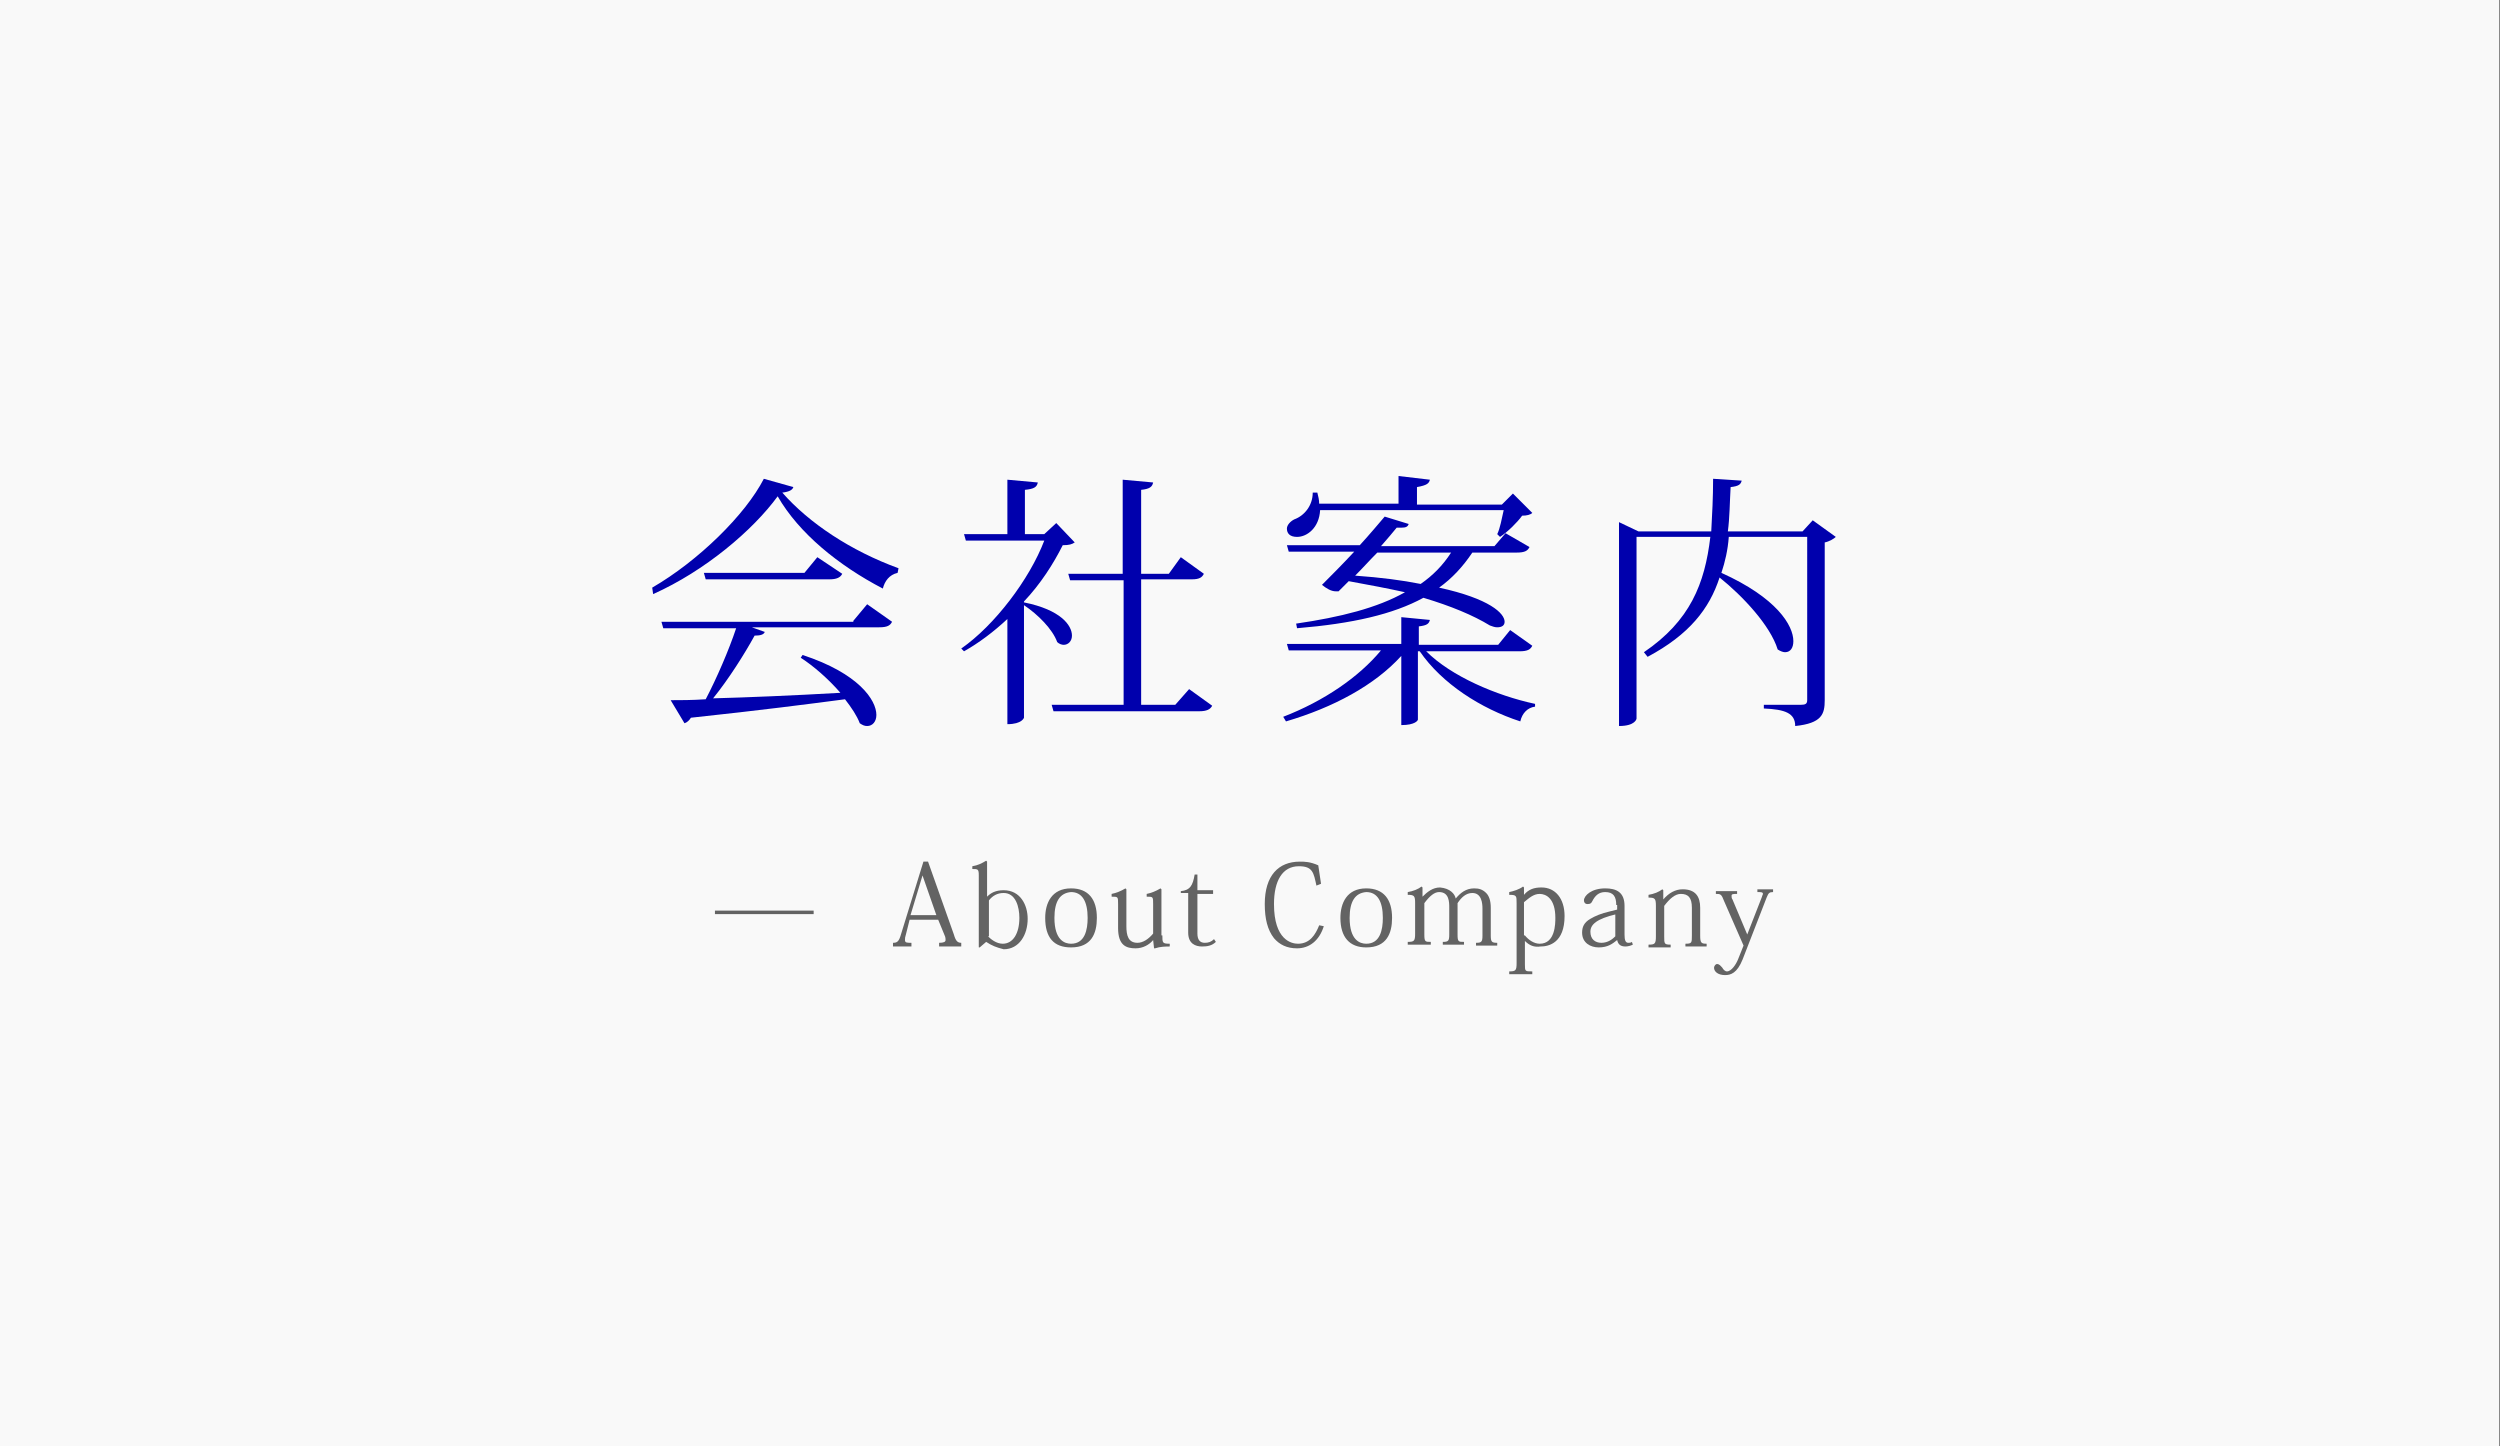 <?xml version="1.0" encoding="utf-8"?>
<!-- Generator: Adobe Illustrator 23.0.6, SVG Export Plug-In . SVG Version: 6.00 Build 0)  -->
<svg version="1.1" xmlns="http://www.w3.org/2000/svg" xmlns:xlink="http://www.w3.org/1999/xlink" x="0px" y="0px"
	 viewBox="0 0 271 156.8" style="enable-background:new 0 0 271 156.8;" xml:space="preserve">
<rect x="0" y="0" width="271" height="156.8" fill="#808080" stroke="none"/>
<style type="text/css">
	.st0{fill:#0091E2;}
	.st1{fill:#808080;}
	.st2{opacity:0.95;fill:#FFFFFF;}
	.st3{fill:#0000AD;}
	.st4{fill:#636363;}
	.st5{fill:none;stroke:#636363;stroke-width:0.38;stroke-miterlimit:10;}
	.st6{opacity:0.95;}
	.st7{fill:none;stroke:#636363;stroke-width:0.379;stroke-miterlimit:10;}
</style>
<g id="説明">
</g>
<g id="TEL">
</g>
<g id="メールでのお問い合わせ">
</g>
<g id="ヘッダータイトル">
	<g>
		<rect x="0" y="-0.2" class="st2" width="270.9" height="157"/>
		<g>
			<g>
				<path class="st3" d="M70.7,63.7c5-2.9,10.1-7.9,12.1-11.8l3.2,0.9c-0.1,0.3-0.4,0.5-1.2,0.6c2.9,3.3,7.4,6.3,12.6,8.2l-0.1,0.5
					c-0.9,0.2-1.4,0.9-1.6,1.7c-4.8-2.5-9.1-6-11.4-10c-2.7,3.7-7.9,8.1-13.5,10.6L70.7,63.7z M92.5,67.3l1.5-1.8l2.7,1.9
					c-0.2,0.4-0.5,0.6-1.4,0.6H81.5l1.4,0.5c-0.1,0.3-0.5,0.4-1.1,0.4c-1.1,2-2.8,4.7-4.5,6.8c3.7-0.1,8.6-0.3,13.8-0.6
					c-1.3-1.5-2.9-2.9-4.3-3.8l0.2-0.3c6.1,2,8,4.9,8,6.5c0,0.7-0.4,1.2-1,1.2c-0.3,0-0.5-0.1-0.8-0.3c-0.3-0.8-0.9-1.7-1.6-2.6
					c-3.8,0.5-9.2,1.2-16.7,2c-0.2,0.3-0.4,0.5-0.7,0.6l-1.5-2.5c1,0,2.3,0,3.8-0.1c1.2-2.3,2.5-5.3,3.3-7.7h-7.9l-0.2-0.7H92.5z
					 M88.6,60.4l2.7,1.8c-0.2,0.4-0.6,0.6-1.4,0.6H76.5l-0.2-0.7h10.9L88.6,60.4z"/>
				<path class="st3" d="M116.5,58.8c-0.3,0.2-0.6,0.3-1.3,0.3c-1,2-2.4,4.2-4.2,6.1v0.1c4,0.8,5.2,2.5,5.2,3.6c0,0.6-0.4,1-0.9,1
					c-0.2,0-0.5-0.1-0.7-0.3c-0.5-1.4-2.1-3-3.6-4v12.2c0,0-0.2,0.7-1.8,0.7V67.1c-1.5,1.4-3.1,2.6-4.7,3.5l-0.3-0.3
					c3.6-2.5,7.4-7.5,9-11.7h-8.5l-0.2-0.7h4.7V52l3.3,0.3c-0.1,0.5-0.4,0.7-1.4,0.8v4.8h2.1l1.3-1.2L116.5,58.8z M128.9,74.7
					l2.5,1.8c-0.2,0.4-0.6,0.6-1.4,0.6h-15.8l-0.2-0.7h7.8V62.9H116l-0.2-0.7h5.9V52l3.3,0.3c-0.1,0.5-0.4,0.7-1.3,0.8v9.1h3
					l1.3-1.8l2.5,1.8c-0.2,0.4-0.5,0.6-1.3,0.6h-5.5v13.6h3.7L128.9,74.7z"/>
				<path class="st3" d="M166.1,70c-0.2,0.4-0.5,0.6-1.4,0.6h-10.1c2.7,2.7,7.6,4.8,11.8,5.7l0,0.3c-0.8,0.1-1.4,0.7-1.6,1.6
					c-4.3-1.4-8.5-4.1-10.9-7.6h-0.2V78c0,0.1-0.3,0.6-1.8,0.6v-7.5c-2.9,3.2-7.4,5.6-12.5,7.1l-0.3-0.5c4.4-1.7,8.2-4.3,10.6-7.2
					h-10l-0.2-0.7h12.4v-2.9l3.1,0.3c-0.1,0.4-0.3,0.6-1.2,0.7v2h8.6l1.3-1.6L166.1,70z M162.3,57.9c0.3-0.6,0.5-1.7,0.7-2.6h-19.9
					c-0.1,1.9-1.4,2.9-2.5,2.9c-0.8,0-1.1-0.4-1.1-0.9c0-0.4,0.4-0.8,0.8-1c1.1-0.4,2-1.5,2-2.9l0.5,0c0.1,0.4,0.2,0.8,0.2,1.2h8.6
					v-3L155,52c-0.1,0.4-0.3,0.6-1.4,0.8v1.9h9.2l1.2-1.2l2.1,2.1c-0.2,0.2-0.6,0.3-1.1,0.3c-0.5,0.7-1.6,1.8-2.4,2.3L162.3,57.9z
					 M165.8,59.3c-0.2,0.4-0.5,0.6-1.4,0.6h-4.8c-1,1.5-2.2,2.8-3.6,3.8c5.5,1.2,7.1,2.8,7.1,3.7c0,0.4-0.3,0.6-0.8,0.6
					c-0.3,0-0.5-0.1-0.8-0.2c-1.8-1.1-4.2-2.1-7.2-3c-3.3,1.8-7.7,2.8-13.7,3.3l-0.1-0.5c4.8-0.7,8.8-1.7,11.8-3.4
					c-1.8-0.4-3.9-0.8-6.1-1.2l-1.1,1.1c-0.1,0-0.2,0-0.3,0c-0.5,0-1-0.3-1.5-0.7c0.9-0.9,2.2-2.2,3.5-3.6h-7.1l-0.2-0.7h7.9
					c1.1-1.2,2.1-2.4,2.7-3.1l2.6,0.8c-0.1,0.3-0.3,0.4-0.8,0.4c-0.1,0-0.3,0-0.5,0c-0.4,0.5-1,1.2-1.7,2h12.3l1.2-1.4L165.8,59.3z
					 M149.3,59.9c-0.8,0.8-1.6,1.7-2.4,2.5c2.8,0.2,5.1,0.5,7.1,0.9c1.3-0.9,2.4-2,3.3-3.4H149.3z"/>
				<path class="st3" d="M196.5,56.4l2.5,1.8c-0.2,0.2-0.7,0.5-1.2,0.6v17.1c0,1.5-0.3,2.5-3.2,2.8c0-1.4-1.1-1.8-3.4-1.9v-0.4h4
					c0.5,0,0.7-0.1,0.7-0.5V58.2h-8.5c-0.1,1.4-0.4,2.7-0.8,3.9c6,2.7,7.8,5.7,7.8,7.4c0,0.7-0.3,1.2-0.9,1.2
					c-0.2,0-0.5-0.1-0.8-0.3c-0.8-2.6-3.8-5.8-6.3-7.8c-1.1,3.4-3.3,6.2-7.8,8.6l-0.4-0.5c5-3.4,6.6-7.4,7.2-12.5h-8v19.7
					c0,0-0.1,0.8-1.9,0.8V56.6l2.1,1h7.9c0.1-1.8,0.2-3.7,0.2-5.7l3.1,0.2c-0.1,0.4-0.3,0.6-1.2,0.7c-0.1,1.7-0.1,3.3-0.3,4.8h8.1
					L196.5,56.4z"/>
			</g>
			<g>
				<g>
					<path class="st4" d="M101.7,99.7h-3.1l-0.4,1.6c-0.1,0.3-0.1,0.4-0.1,0.6c0,0.3,0.2,0.3,0.7,0.3v0.4h-2v-0.4
						c0.4,0,0.6-0.1,0.8-0.7l2.5-8.1h0.5l2.8,7.9c0.2,0.7,0.4,0.9,0.8,0.9v0.4h-2.4v-0.4c0.5,0,0.7-0.1,0.7-0.3c0-0.1,0-0.3-0.1-0.5
						L101.7,99.7z M101.5,99.2l-1.5-4.3h0l-1.3,4.3H101.5z"/>
					<path class="st4" d="M106.9,102.1l-0.7,0.6l-0.1,0v-7.8c0-0.7-0.1-0.7-0.7-0.7v-0.3c0.6-0.1,1-0.3,1.5-0.6l0.1,0.1v3.8h0
						c0.4-0.4,0.9-0.7,1.8-0.7c1.8,0,2.6,1.6,2.6,3.1c0,1.7-0.9,3.3-2.6,3.3C108,102.7,107.5,102.5,106.9,102.1L106.9,102.1z
						 M107.1,101.5c0.3,0.3,0.9,0.8,1.6,0.8c1.1,0,1.8-1.1,1.8-2.8c0-1.2-0.4-2.7-1.7-2.7c-0.7,0-1.2,0.3-1.6,0.8V101.5z"/>
					<path class="st4" d="M113.3,99.5c0-1.6,0.7-3.2,2.8-3.2c1.9,0,2.8,1.2,2.8,3.2c0,1.7-0.6,3.2-2.8,3.2
						C114.2,102.7,113.3,101.6,113.3,99.5z M114.3,99.5c0,2.4,1.1,2.8,1.8,2.8c1.5,0,1.8-1.5,1.8-2.8c0-1.8-0.6-2.8-1.8-2.8
						C114.9,96.8,114.3,97.7,114.3,99.5z"/>
					<path class="st4" d="M126,101.4c0,0.8,0,0.9,0.8,0.9v0.3c-0.4,0-1,0-1.6,0.2l-0.1,0l-0.1-0.9h0c-0.4,0.5-1.1,0.9-1.9,0.9
						c-1,0-1.9-0.3-1.9-2.2V98c0-0.8,0-0.8-0.7-0.8v-0.3c0.5-0.1,1-0.3,1.5-0.6l0.1,0.1v4c0,1,0.2,1.8,1.2,1.8c0.6,0,1.2-0.4,1.7-1
						V98c0-0.8,0-0.8-0.7-0.8v-0.3c0.5-0.1,1-0.3,1.5-0.6l0.1,0.1V101.4z"/>
					<path class="st4" d="M128,96.9v-0.3c1-0.1,1.3-0.6,1.5-1.8h0.3v1.7h1.7v0.4h-1.7v4.3c0,0.7,0.3,1,0.8,1c0.4,0,0.7-0.1,1-0.4
						l0.2,0.3c-0.4,0.4-0.9,0.5-1.5,0.5c-0.7,0-1.5-0.3-1.5-1.5v-4.3H128z"/>
					<path class="st4" d="M142.7,96c-0.3-1.4-0.4-2.1-1.9-2.1c-1.8,0-2.7,1.6-2.7,4.1c0,3.9,1.9,4.3,2.6,4.3c1.3,0,1.9-1,2.3-2
						l0.5,0.1c-0.5,1.6-1.6,2.4-2.9,2.4c-1.1,0-1.9-0.4-2.5-1.1c-0.7-0.9-1-2.1-1-3.7c0-3.1,1.5-4.6,3.8-4.6c0.5,0,1.1,0,2,0.4
						c0.1,0.7,0.2,1.4,0.3,2L142.7,96z"/>
					<path class="st4" d="M145.3,99.5c0-1.6,0.7-3.2,2.8-3.2c1.9,0,2.8,1.2,2.8,3.2c0,1.7-0.6,3.2-2.8,3.2
						C146.3,102.7,145.3,101.6,145.3,99.5z M146.3,99.5c0,2.4,1.1,2.8,1.8,2.8c1.5,0,1.8-1.5,1.8-2.8c0-1.8-0.6-2.8-1.8-2.8
						C146.9,96.8,146.3,97.7,146.3,99.5z"/>
					<path class="st4" d="M157.8,97.4c0.5-0.6,1.1-1.1,2-1.1c0.5,0,0.9,0.1,1.3,0.5c0.3,0.3,0.5,0.8,0.5,1.6v3
						c0,0.7,0.1,0.8,0.7,0.8v0.3h-2.3v-0.3c0.6,0,0.7-0.1,0.7-0.8v-2.9c0-0.6-0.1-1.7-1.1-1.7c-0.7,0-1.2,0.5-1.6,1.1v3.4
						c0,0.8,0.1,0.8,0.7,0.8v0.3h-2.3v-0.3c0.6,0,0.7-0.1,0.7-0.8v-2.9c0-0.6,0-1.7-1.1-1.7c-0.5,0-1,0.4-1.6,1.2v3.4
						c0,0.8,0.1,0.8,0.7,0.8v0.3h-2.5v-0.3c0.7,0,0.8-0.1,0.8-0.9v-3.3c0-0.8-0.1-0.9-0.8-0.9v-0.3c0.6-0.1,1.1-0.3,1.5-0.6l0.1,0.1
						l0,1h0c0.5-0.5,1.1-1,1.9-1C157.2,96.3,157.7,96.9,157.8,97.4L157.8,97.4z"/>
					<path class="st4" d="M165.3,102v2.5c0,0.8,0,0.8,0.8,0.8v0.3h-2.5v-0.3c0.7,0,0.8-0.1,0.8-0.9v-6.5c0-0.8,0-0.9-0.8-0.9v-0.3
						c0.5-0.1,1.1-0.3,1.5-0.6l0.1,0.1l0,0.8h0c0.5-0.6,1.1-0.8,1.9-0.8c1.5,0,2.5,1.2,2.5,3.1c0,2.9-1.7,3.3-2.6,3.3
						C166.3,102.7,165.8,102.5,165.3,102L165.3,102z M165.3,101.4c0.4,0.5,1,0.9,1.6,0.9c1.7,0,1.7-2.2,1.7-2.8c0-2.1-1-2.6-1.7-2.6
						c-0.7,0-1.2,0.5-1.7,0.9V101.4z"/>
					<path class="st4" d="M175.2,98.1c0-0.9-0.3-1.4-1.2-1.4c-0.7,0-1.1,0.4-1.4,1c-0.1,0.2-0.2,0.3-0.5,0.3c-0.3,0-0.4-0.2-0.4-0.4
						c0-0.5,0.8-1.3,2.3-1.3c1.2,0,2.1,0.4,2.1,1.9v3.1c0,0.6,0.1,0.9,0.4,0.9c0.1,0,0.3,0,0.4-0.1l0.1,0.3
						c-0.2,0.1-0.5,0.2-0.8,0.2c-0.5,0-0.8-0.2-0.9-0.7h0c-0.5,0.4-1,0.8-2,0.8c-0.9,0-1.8-0.5-1.8-1.6c0-0.6,0.2-1.1,0.9-1.5
						c0.5-0.3,1.2-0.6,2.1-0.8l0.8-0.2V98.1z M175.2,99.1c-2.1,0.5-2.8,1.1-2.8,1.9c0,0.8,0.5,1.2,1.2,1.2c0.7,0,1.2-0.4,1.5-0.7
						V99.1z"/>
					<path class="st4" d="M180.3,97.5c0.6-0.7,1.3-1.1,2.1-1.1c1.4,0,1.9,0.8,1.9,2v3c0,0.8,0.1,0.9,0.7,0.9v0.3h-2.3v-0.3
						c0.7,0,0.7-0.1,0.7-0.9v-3c0-1.1-0.4-1.5-1.2-1.5c-0.6,0-1.2,0.5-1.8,1.3v3.3c0,0.8,0,0.9,0.7,0.9v0.3h-2.4v-0.3
						c0.7,0,0.8-0.1,0.8-0.9v-3.3c0-0.8-0.1-0.9-0.8-0.9v-0.3c0.6-0.1,1.1-0.3,1.5-0.6l0.1,0.1L180.3,97.5L180.3,97.5z"/>
					<path class="st4" d="M189,102.5l-2.1-4.8c-0.3-0.8-0.4-0.8-0.9-0.8v-0.3h2.3v0.3c-0.4,0-0.6,0-0.6,0.2c0,0.1,0,0.3,0.1,0.4
						l1.6,3.8h0l1.6-4.1c0-0.1,0.1-0.2,0.1-0.3c0-0.2-0.2-0.2-0.6-0.2v-0.3h1.7v0.3c-0.4,0-0.5,0.1-0.7,0.6l-2.6,6.7
						c-0.6,1.5-1.3,1.7-1.9,1.7c-0.8,0-1.2-0.4-1.2-0.8c0-0.2,0.2-0.4,0.3-0.4c0.3,0,0.4,0.2,0.6,0.4c0.1,0.2,0.3,0.4,0.5,0.4
						c0.5,0,1-0.8,1.2-1.3L189,102.5z"/>
				</g>
				<line class="st5" x1="88.2" y1="98.9" x2="77.5" y2="98.9"/>
			</g>
		</g>
	</g>
</g>
</svg>

